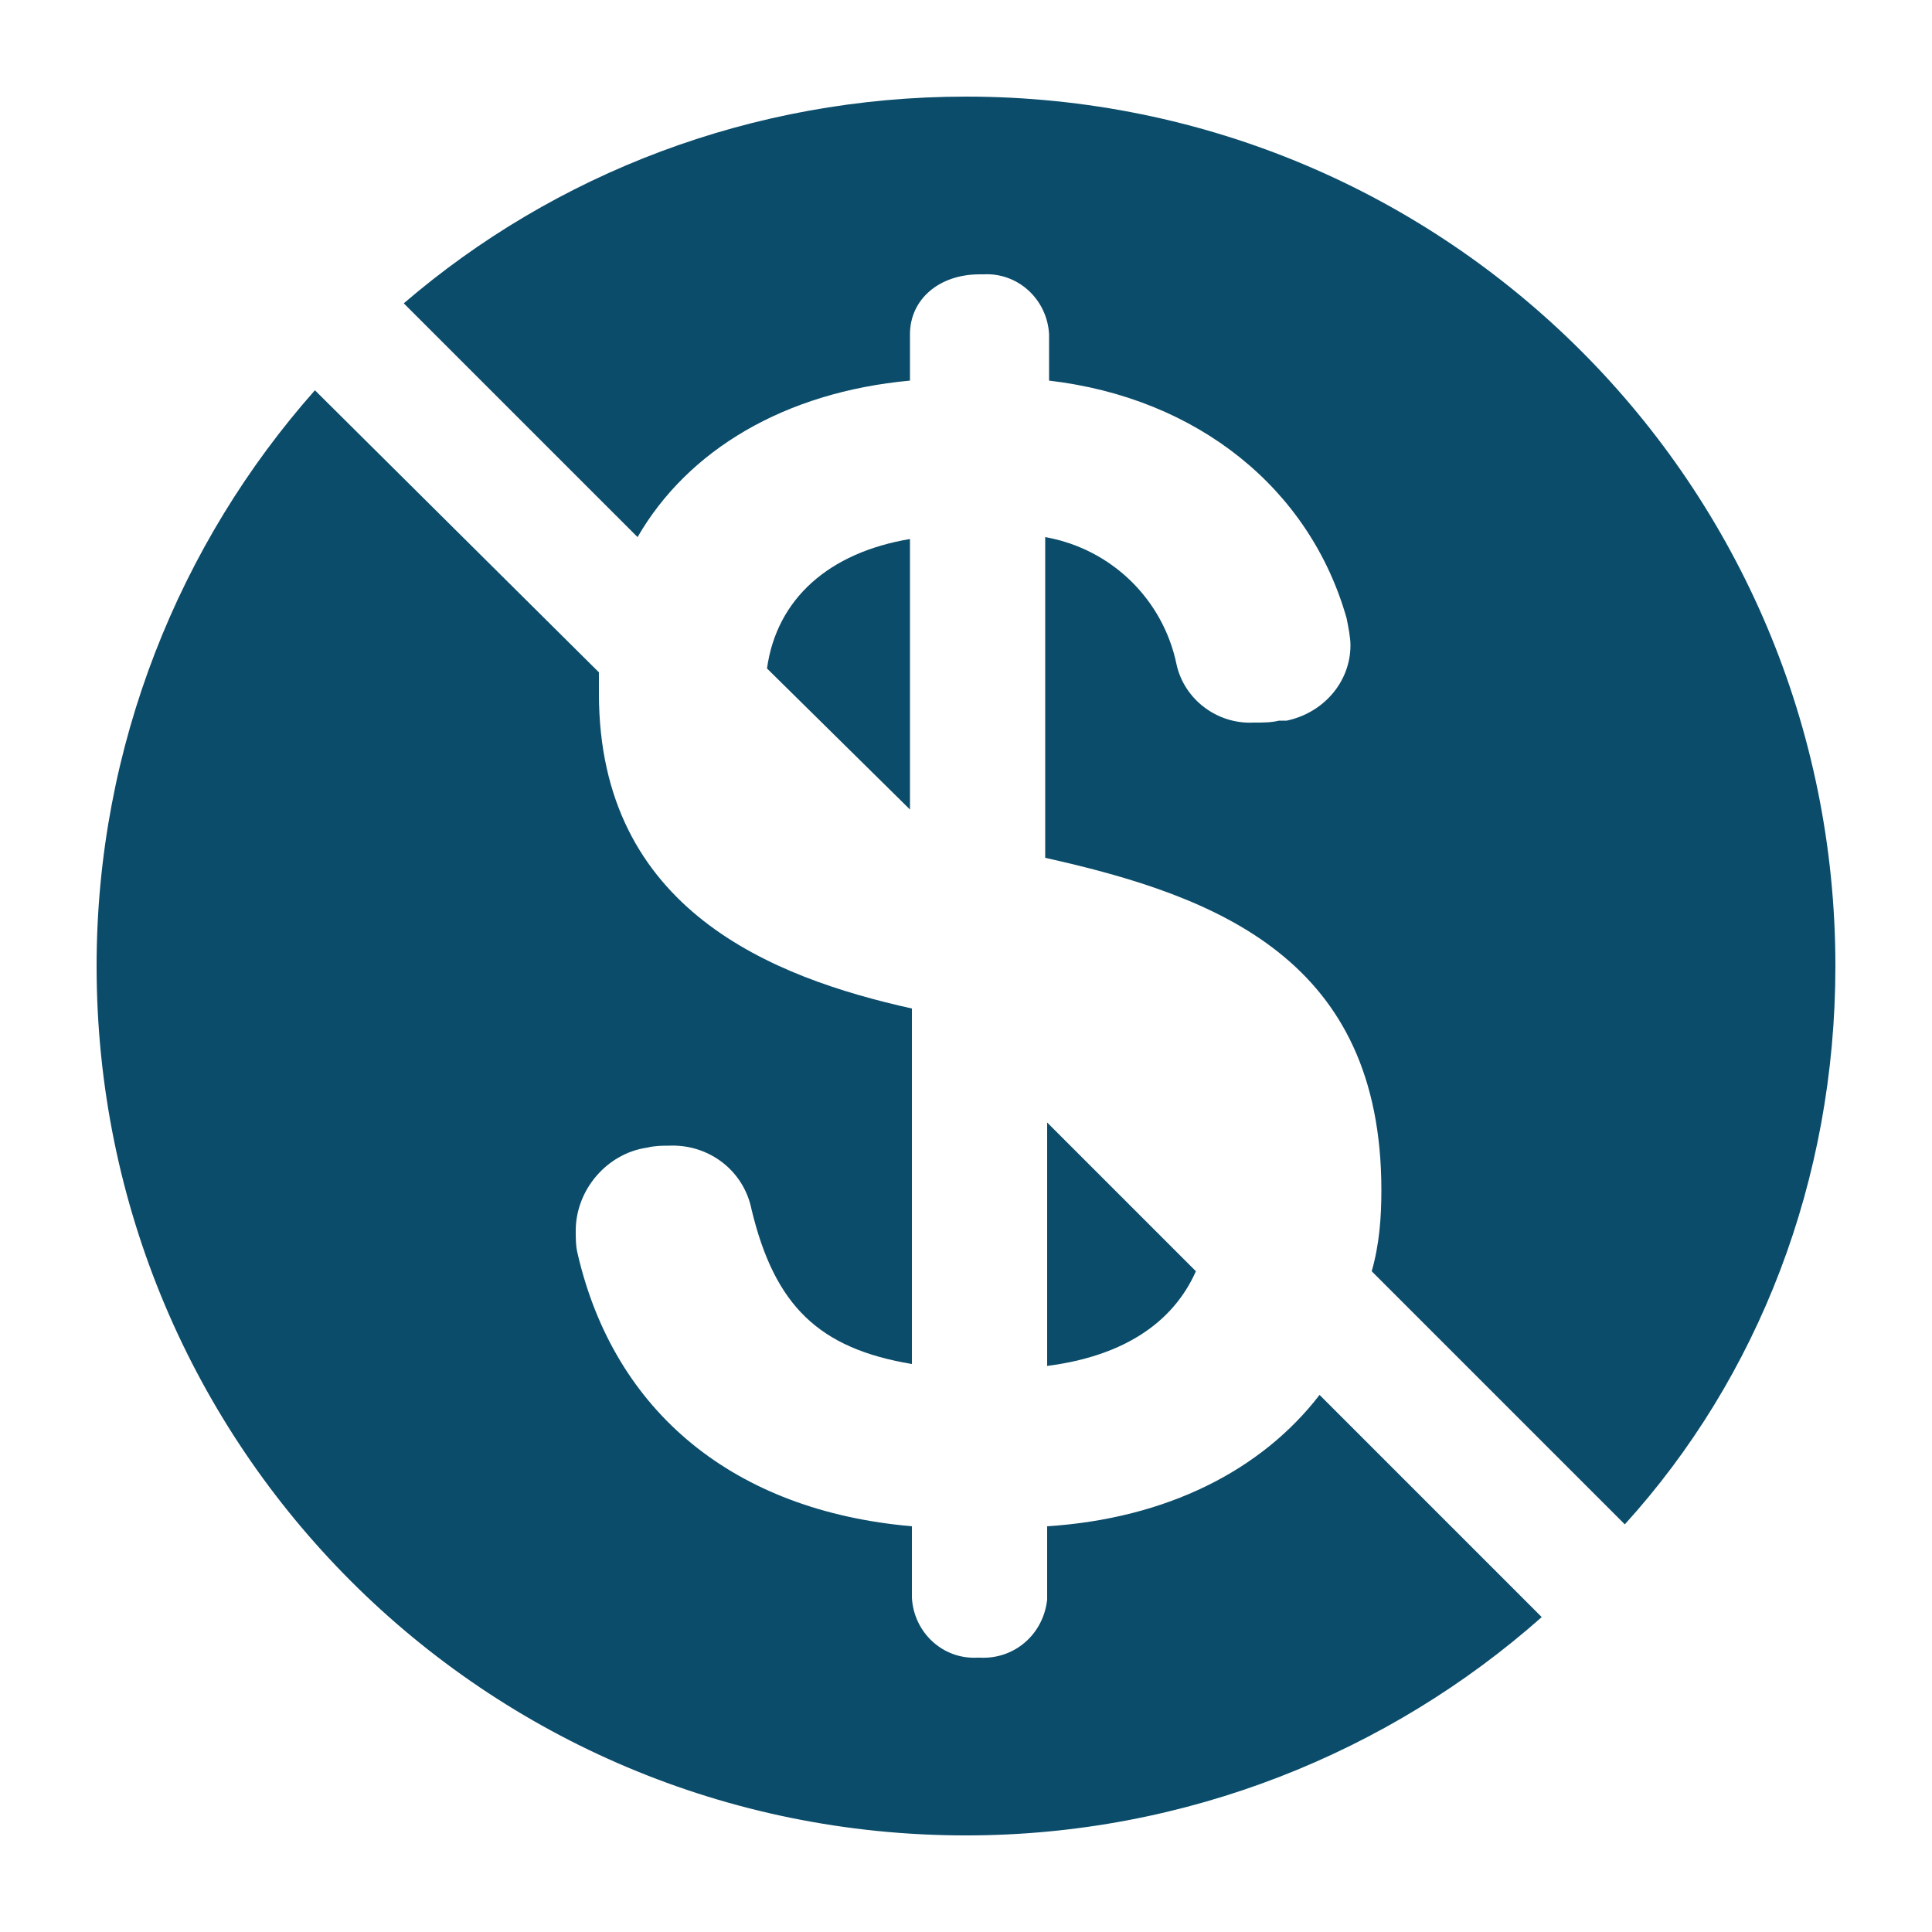 <svg xmlns="http://www.w3.org/2000/svg" viewBox="0 0 1200 1200" version="1.1" height="1200pt" width="1200pt">
 <path fill="#0b4c6a" d="m742.8 789.6-92.398-92.398v151.2c46.797-6.004 77.996-26.402 92.398-58.801z"></path>
 <path fill="#0b4c6a" d="m396 333.6c31.199-54 91.199-90 169.2-97.199v-28.801c0-21.602 18-37.199 43.199-37.199h2.398c21.602-1.199 39.602 15.602 40.801 37.199v28.801c92.398 10.801 162 67.199 184.8 147.6 1.199 6 2.398 12 2.398 16.801 0 22.801-16.801 42-39.602 46.801h-4.797c-4.801 1.199-9.602 1.199-15.602 1.199-22.801 1.199-43.199-14.398-48-36-8.398-40.801-40.801-72-81.602-79.199v199.2c108 24 208.8 63.602 208.8 206.4 0 16.801-1.199 33.602-6 50.398l157.2 157.2c82.805-91.199 130.8-213.6 130.8-346.8 0-298.8-241.2-540-540-540-133.2 0-255.6 48-349.2 128.4z"></path>
 <path fill="#0b4c6a" d="m634.8 250.8c6 0 12 1.199 18 2.398-6-1.199-12-2.398-18-2.398z"></path>
 <path fill="#0b4c6a" d="m565.2 502.8v-168c-50.398 8.398-82.801 37.199-88.801 80.398z"></path>
 <path fill="#0b4c6a" d="m819.6 866.4c-36 46.801-94.801 76.801-169.2 81.602v44.398 1.199c-2.398 21.602-20.398 37.199-42 36h-1.199c-21.602 1.199-39.602-15.602-40.801-37.199l-0.004-44.398c-110.4-9.602-184.8-70.801-207.6-169.2-1.199-4.801-1.199-9.602-1.199-14.398 0-25.199 19.199-48 44.398-51.602 4.801-1.199 9.602-1.199 13.199-1.199 25.199-1.199 46.801 15.602 51.602 39.602 14.398 60 42 86.398 99.602 96v-220.8c-86.398-19.199-194.4-61.199-194.4-195.6v-13.199l-176.4-175.2c-84 94.801-135.6 220.8-135.6 357.6 0 298.8 241.2 540 540 540 136.8 0 262.8-51.602 357.6-135.6z"></path>
</svg>
